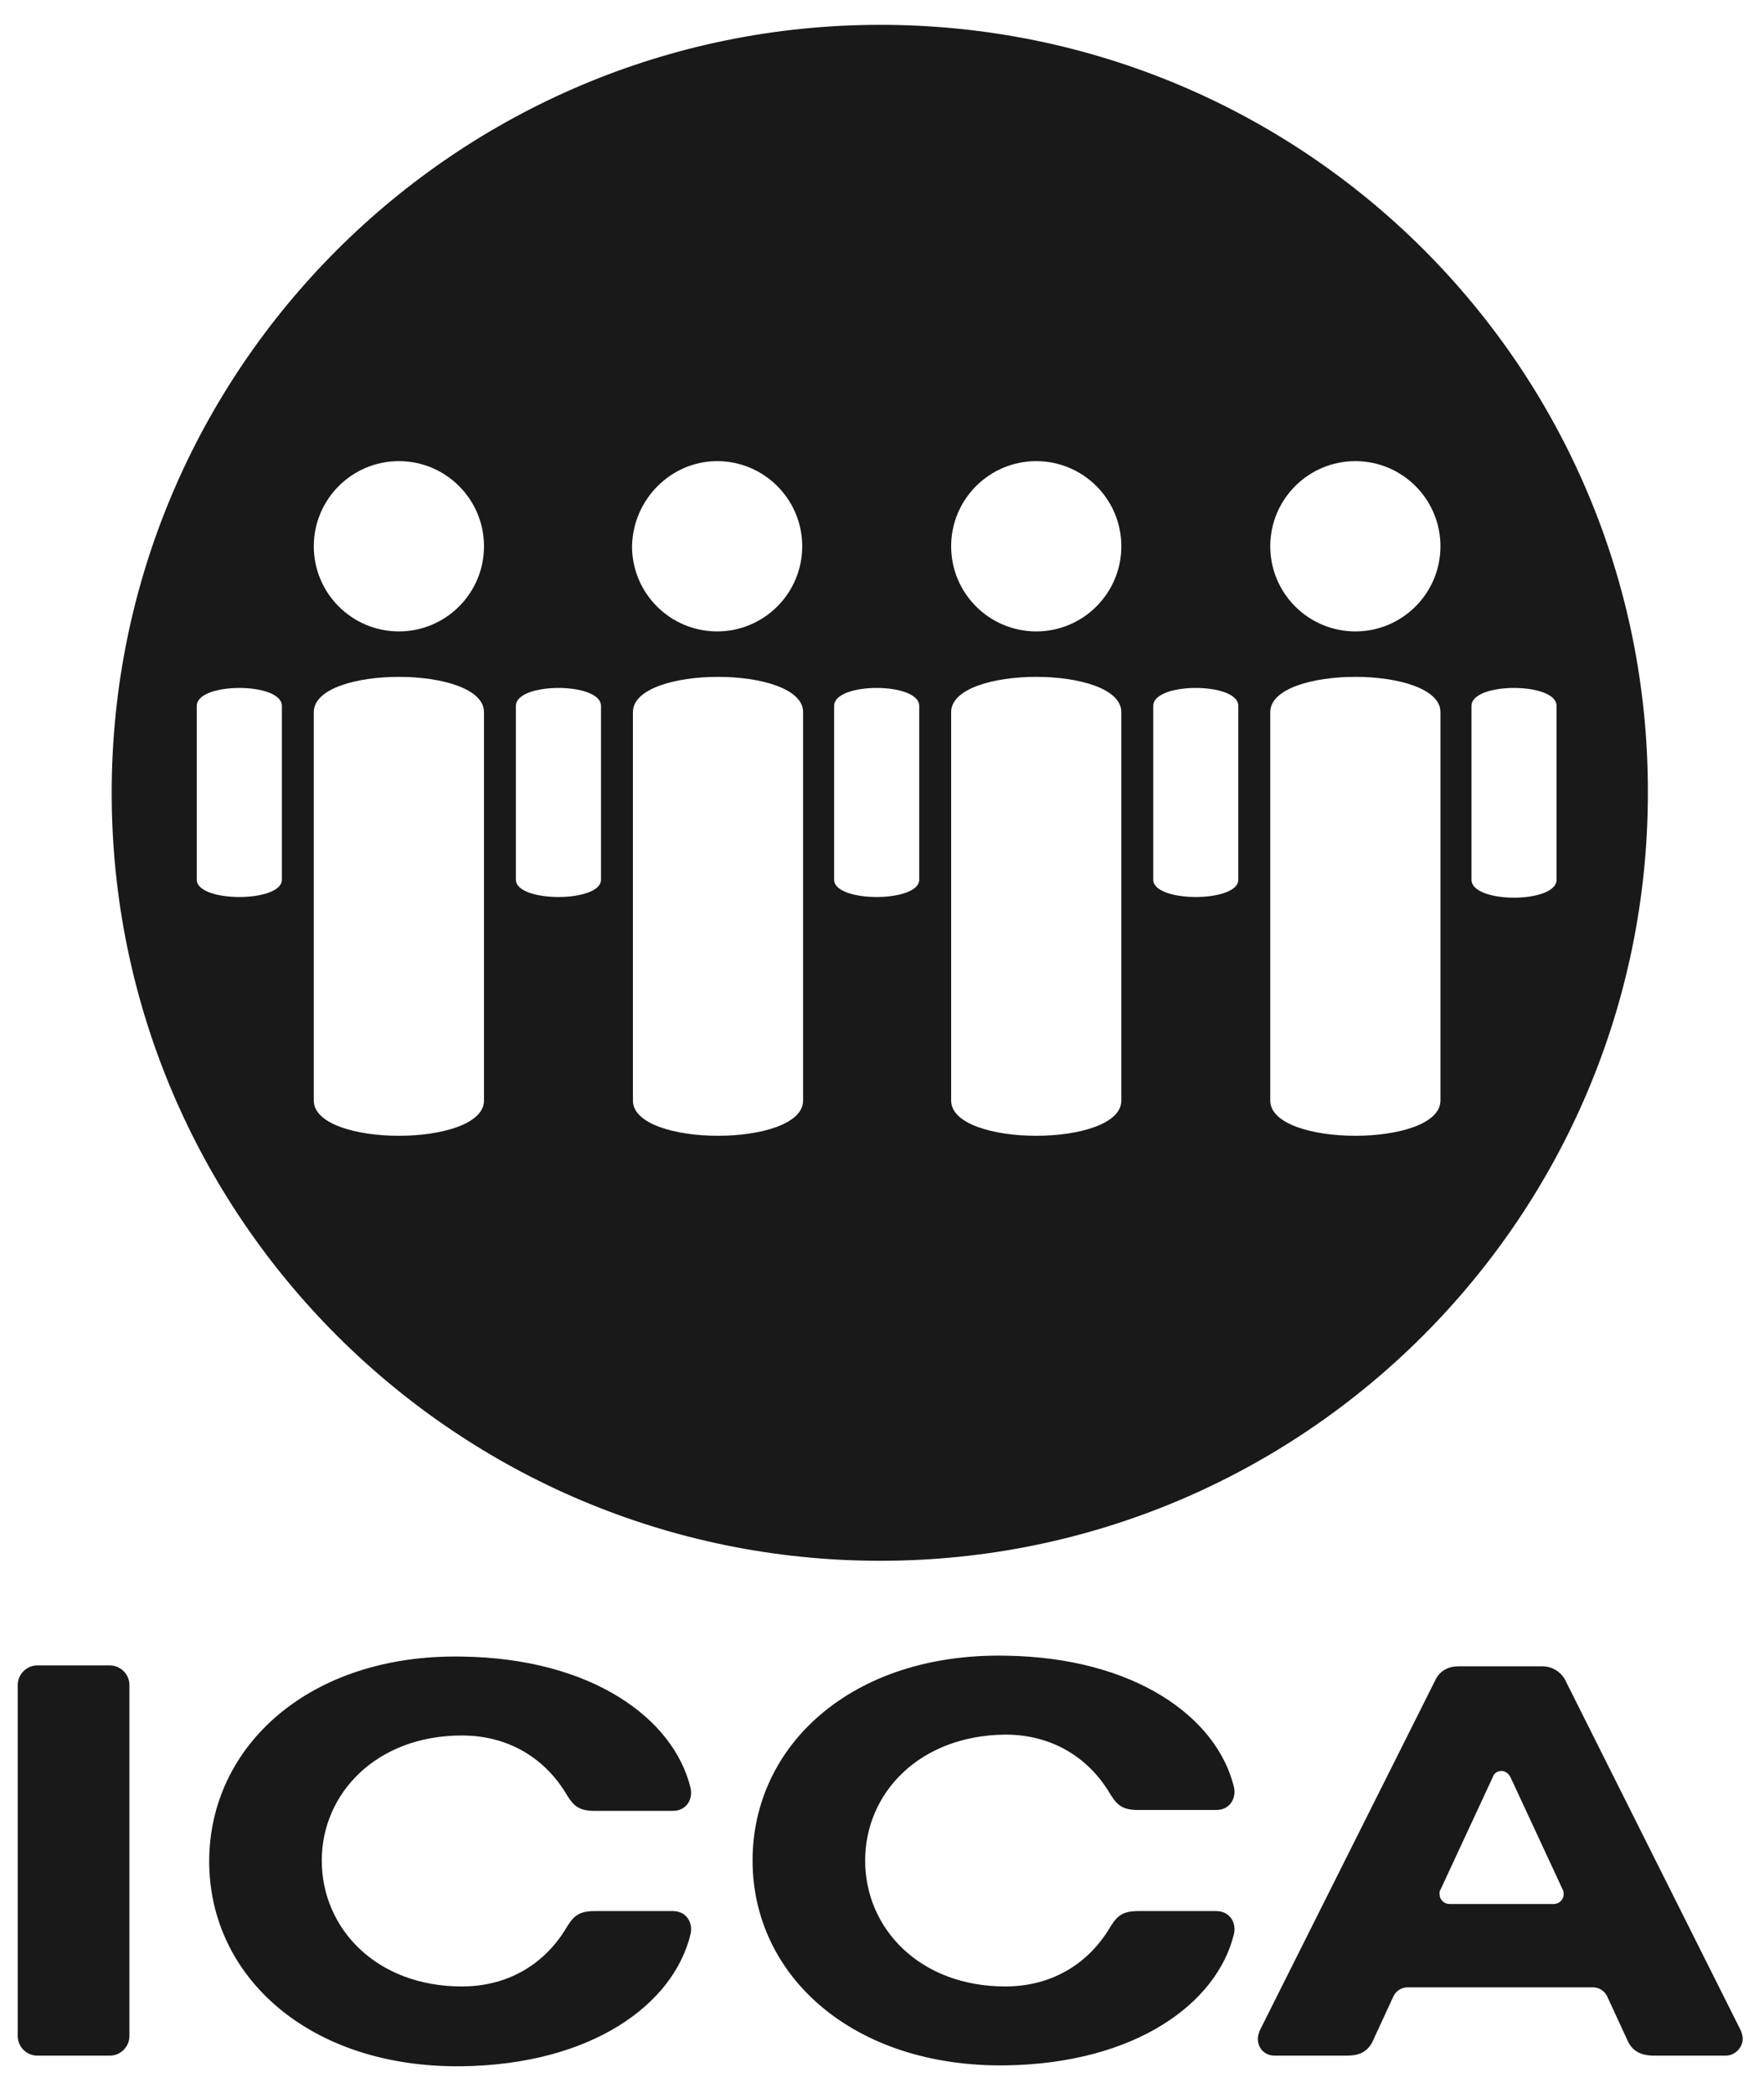 <svg width="199" height="236" viewBox="0 0 199 236" fill="none" xmlns="http://www.w3.org/2000/svg">
<path d="M99.3 2.8C51.5 2.8 12.6 41.6 12.6 89.4C12.6 137.2 51.5 176 99.3 176C147.1 176 185.9 137.2 185.9 89.4C186 41.5 147.2 2.8 99.3 2.8ZM152.9 52C158.2 52 162.5 56.3 162.5 61.6C162.5 66.9 158.2 71.2 152.9 71.2C147.6 71.2 143.3 66.9 143.3 61.6C143.3 56.3 147.6 52 152.9 52ZM116.9 52C122.2 52 126.5 56.3 126.5 61.6C126.5 66.9 122.2 71.2 116.9 71.2C111.6 71.2 107.3 66.9 107.3 61.6C107.3 56.3 111.6 52 116.9 52ZM80.9 52C86.2 52 90.5 56.3 90.5 61.6C90.5 66.9 86.2 71.2 80.9 71.2C75.6 71.2 71.3 66.9 71.3 61.6C71.4 56.3 75.7 52 80.9 52ZM45 52C50.3 52 54.6 56.3 54.6 61.6C54.6 66.9 50.3 71.2 45 71.2C39.7 71.2 35.4 66.9 35.4 61.6C35.4 56.3 39.7 52 45 52ZM31.8 99.2C31.8 101.8 22.2 101.8 22.2 99.2V79.6C22.2 76.9 31.8 76.9 31.8 79.6V99.2ZM54.6 124.1C54.6 129.4 35.4 129.4 35.4 124.1V80.3C35.4 75 54.6 75 54.6 80.3V124.1ZM67.8 99.2C67.8 101.8 58.2 101.8 58.2 99.2V79.6C58.2 76.9 67.8 76.9 67.8 79.6V99.2ZM90.6 124.1C90.6 129.4 71.4 129.4 71.4 124.1V80.3C71.4 75 90.6 75 90.6 80.3V124.1ZM103.7 99.2C103.7 101.8 94.1 101.8 94.1 99.2V79.6C94.1 76.9 103.7 76.9 103.7 79.6V99.2ZM126.5 124.1C126.5 129.4 107.3 129.4 107.3 124.1V80.3C107.3 75 126.5 75 126.5 80.3V124.1ZM139.7 99.2C139.7 101.8 130.1 101.8 130.1 99.2V79.6C130.1 76.9 139.7 76.9 139.7 79.6V99.2ZM162.5 124.1C162.5 129.4 143.3 129.4 143.3 124.1V80.3C143.3 75 162.5 75 162.5 80.3V124.1ZM166 99.2V79.6C166 76.9 175.6 76.9 175.6 79.6V99.2C175.6 101.9 166 101.9 166 99.2Z" fill="#191919"/>
<path d="M14.6 229.6C14.6 230.8 13.6 231.8 12.4 231.8H4.2C3 231.8 2 230.8 2 229.6V190C2 188.8 3 187.8 4.2 187.8H12.4C13.6 187.8 14.6 188.8 14.6 190V229.6ZM175.3 214.7C175.9 214.7 176.4 214.2 176.4 213.6C176.4 213.4 176.4 213.3 176.3 213.1L170.4 200.4C170.2 200 169.8 199.7 169.4 199.7C168.9 199.7 168.5 200 168.4 200.4L162.5 213.1C162.4 213.2 162.4 213.4 162.4 213.6C162.4 214.2 162.9 214.7 163.5 214.7H175.3ZM174 187.9C175.1 187.9 176 188.5 176.5 189.3L196.4 229C196.5 229.3 196.6 229.6 196.6 229.9C196.6 230.9 195.7 231.8 194.7 231.8H186.6C185.6 231.8 184.4 231.6 183.7 230.3L181.3 225.1C181 224.5 180.4 224.1 179.7 224.1H158.8C158.1 224.1 157.5 224.5 157.2 225.1L154.8 230.3C154.1 231.6 153 231.8 151.9 231.8H143.8C142.7 231.8 141.9 231 141.9 229.9C141.9 229.6 142 229.3 142.1 229L162 189.3C162.5 188.4 163.4 187.9 164.5 187.9H174ZM36.3 209.8C36.3 217.5 42.5 224 52.1 224C57.3 224 61.3 221.5 63.7 217.7C64.6 216.2 65.1 215.5 67.1 215.5H75.9C77.5 215.5 78.2 216.9 77.9 218.1C76 226 66.8 232.8 52.1 233C34.9 233.2 23.6 222.9 23.6 209.9C23.6 196.9 34.9 186.5 52.1 186.8C66.8 187 76 193.8 77.9 201.6C78.2 202.8 77.5 204.2 75.9 204.2H67.1C65.1 204.2 64.6 203.5 63.7 202C61.3 198.2 57.3 195.7 52.1 195.7C42.5 195.7 36.3 202.2 36.3 209.8ZM97.6 209.8C97.6 217.5 103.8 224 113.4 224C118.6 224 122.6 221.5 125 217.7C125.9 216.2 126.4 215.5 128.4 215.5H137.2C138.8 215.5 139.5 216.9 139.2 218.1C137.3 225.9 128.1 232.7 113.4 232.9C96.2 233.1 84.9 222.8 84.9 209.8C84.9 196.8 96.1 186.4 113.4 186.7C128.1 186.9 137.3 193.7 139.2 201.5C139.5 202.7 138.8 204.1 137.2 204.1H128.4C126.4 204.1 125.9 203.4 125 201.9C122.6 198.1 118.6 195.6 113.4 195.6C103.7 195.7 97.6 202.2 97.6 209.8Z" fill="#191919"/>
</svg>
